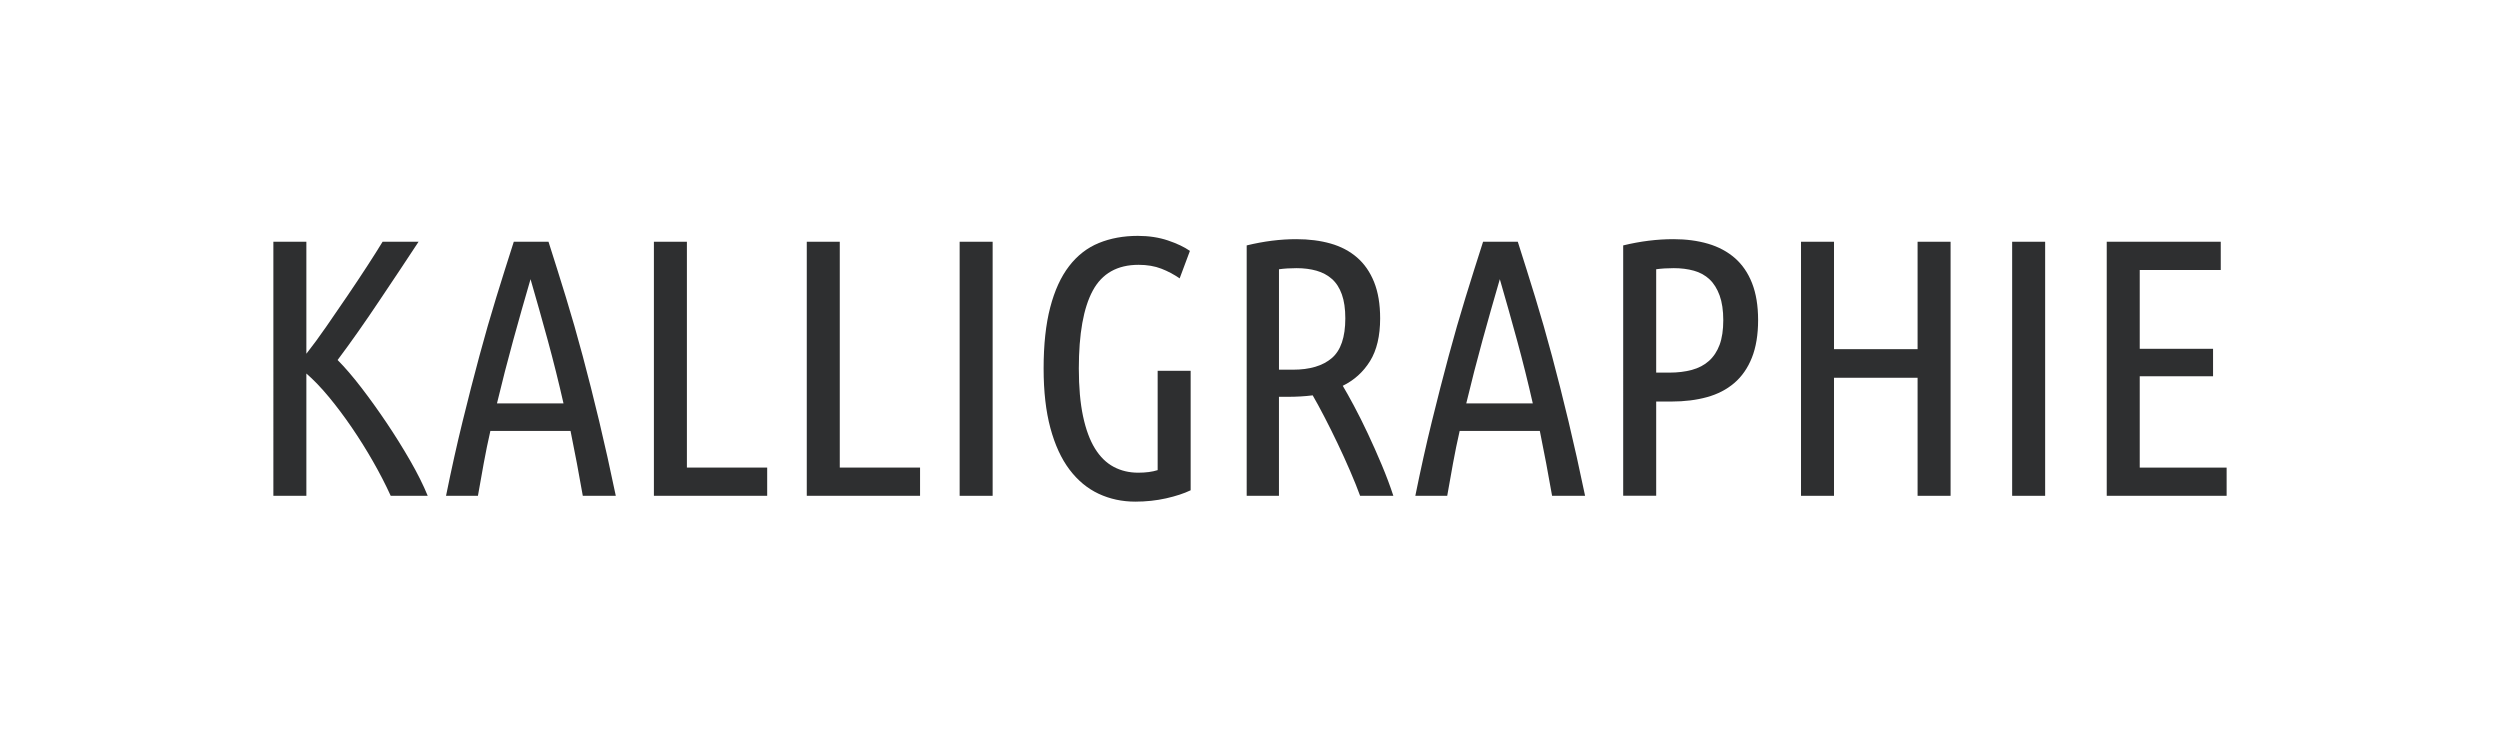 <?xml version="1.0" encoding="UTF-8"?><svg id="Ebene_1" xmlns="http://www.w3.org/2000/svg" viewBox="0 0 1366 403"><defs><style>.cls-1{fill:#2e2f30;}</style></defs><path class="cls-1" d="M228.7,132.09c-2.94,4.54-6.24,9.54-9.91,15-3.67,5.47-7.44,11.11-11.31,16.91-3.87,5.8-7.77,11.5-11.71,17.11-3.94,5.6-7.71,10.8-11.31,15.6,4,4.01,8.34,9.06,13.01,15.14s9.27,12.5,13.81,19.25,8.81,13.6,12.81,20.55,7.21,13.37,9.61,19.25h-20.22c-2.8-6.15-6.04-12.43-9.72-18.86-3.67-6.42-7.55-12.6-11.62-18.56-4.07-5.95-8.22-11.47-12.42-16.55s-8.32-9.36-12.32-12.84v66.8h-18.03V132.09h18.03v61.2c3.47-4.4,7.14-9.4,11.01-15,3.87-5.6,7.71-11.2,11.52-16.8,3.81-5.6,7.38-10.97,10.71-16.1,3.34-5.13,6.14-9.56,8.41-13.3h19.64Z"/><path class="cls-1" d="M299.7,132.09c3.2,10,6.37,20.11,9.51,30.33,3.14,10.22,6.2,20.94,9.2,32.15,3,11.22,6,23.11,9.01,35.66,3,12.55,6.02,26.11,9.05,40.68h-18.03c-1.04-6.02-2.12-11.96-3.24-17.83-1.12-5.87-2.27-11.75-3.46-17.62h-43.8c-1.34,5.88-2.55,11.75-3.62,17.63-1.07,5.87-2.13,11.82-3.18,17.83h-17.43c2.95-14.55,5.96-28.1,9.05-40.65,3.08-12.55,6.13-24.43,9.15-35.65,3.01-11.21,6.1-21.93,9.25-32.14,3.15-10.21,6.34-20.34,9.57-30.38h18.98Zm-9.81,20.43c-3.25,11.12-6.42,22.29-9.5,33.49-3.08,11.2-6.03,22.68-8.85,34.42h36.36c-2.66-11.75-5.53-23.23-8.59-34.44-3.06-11.21-6.21-22.37-9.43-33.46Z"/><path class="cls-1" d="M419.19,255.48v15.42h-61.9V132.09h18.03v123.39h43.87Z"/><path class="cls-1" d="M502.72,255.48v15.42h-61.9V132.09h18.03v123.39h43.87Z"/><path class="cls-1" d="M524.35,132.09h18.03v138.82h-18.03V132.09Z"/><path class="cls-1" d="M570.23,201.4c0-13.09,1.2-24.24,3.61-33.45,2.4-9.21,5.84-16.73,10.32-22.54,4.47-5.81,9.88-10.02,16.23-12.62,6.34-2.6,13.45-3.91,21.33-3.91,6.01,0,11.48,.84,16.43,2.5,4.94,1.67,8.95,3.57,12.02,5.71l-5.61,15.02c-3.07-2.13-6.41-3.91-10.02-5.31-3.61-1.4-7.75-2.1-12.42-2.1-11.62,0-19.97,4.71-25.04,14.12-5.08,9.41-7.61,23.61-7.61,42.57,0,10.15,.77,18.83,2.3,26.04,1.53,7.21,3.71,13.09,6.51,17.63,2.8,4.54,6.21,7.88,10.22,10.02,4.01,2.14,8.48,3.2,13.42,3.2,4.14,0,7.68-.47,10.62-1.4v-54.29h18.03v65.3c-3.61,1.74-8.08,3.2-13.42,4.41-5.34,1.2-10.95,1.8-16.83,1.8-7.21,0-13.89-1.44-20.03-4.31-6.14-2.87-11.45-7.28-15.93-13.22-4.48-5.94-7.95-13.49-10.42-22.64-2.47-9.15-3.71-20-3.71-32.55Z"/><path class="cls-1" d="M681.2,134.09c9.35-2.27,18.36-3.41,27.04-3.41,6.94,0,13.22,.8,18.83,2.4s10.42,4.14,14.42,7.61c4.01,3.47,7.11,7.95,9.31,13.42,2.2,5.48,3.31,12.09,3.31,19.83,0,9.62-1.84,17.4-5.51,23.34-3.67,5.94-8.65,10.45-14.92,13.52,1.6,2.67,3.64,6.31,6.11,10.92,2.47,4.61,5.01,9.68,7.61,15.22,2.6,5.54,5.14,11.25,7.61,17.13,2.47,5.88,4.57,11.49,6.31,16.83h-18.16c-1.46-4.01-3.29-8.54-5.48-13.62-2.19-5.07-4.48-10.12-6.88-15.12-2.39-5.01-4.78-9.82-7.17-14.42-2.39-4.61-4.52-8.51-6.38-11.72-2.14,.27-4.34,.47-6.61,.6-2.27,.13-4.54,.2-6.81,.2h-5.01v54.08h-17.63V134.09Zm17.63,67.91h7.61c9.21,0,16.29-2.1,21.23-6.31,4.94-4.21,7.41-11.45,7.41-21.73,0-5.21-.63-9.58-1.9-13.12-1.27-3.54-3.07-6.34-5.41-8.41-2.34-2.07-5.14-3.57-8.41-4.51-3.27-.93-6.91-1.4-10.92-1.4-3.47,0-6.68,.2-9.61,.6v54.89Z"/><path class="cls-1" d="M829.32,132.09c3.2,10,6.37,20.11,9.51,30.33,3.14,10.22,6.2,20.94,9.2,32.15,3,11.22,6,23.11,9.01,35.66,3,12.55,6.02,26.11,9.05,40.68h-18.03c-1.04-6.02-2.12-11.96-3.24-17.83-1.12-5.87-2.27-11.75-3.46-17.62h-43.8c-1.34,5.88-2.55,11.75-3.62,17.63-1.07,5.87-2.13,11.82-3.18,17.83h-17.43c2.95-14.55,5.96-28.1,9.05-40.65,3.08-12.55,6.13-24.43,9.15-35.65,3.01-11.21,6.1-21.93,9.25-32.14,3.15-10.21,6.34-20.34,9.57-30.38h18.98Zm-9.81,20.43c-3.25,11.12-6.42,22.29-9.5,33.49-3.08,11.2-6.03,22.68-8.85,34.42h36.36c-2.66-11.75-5.53-23.23-8.59-34.44-3.06-11.21-6.21-22.37-9.43-33.46Z"/><path class="cls-1" d="M886.92,134.09c9.35-2.27,18.49-3.41,27.44-3.41,6.94,0,13.25,.84,18.93,2.5,5.67,1.67,10.55,4.28,14.62,7.81,4.07,3.54,7.21,8.11,9.41,13.72,2.2,5.61,3.31,12.35,3.31,20.23s-1.14,14.86-3.41,20.53c-2.27,5.68-5.48,10.29-9.62,13.82-4.14,3.54-9.11,6.11-14.92,7.71-5.81,1.6-12.25,2.4-19.33,2.4h-8.41v51.48h-18.03V134.09Zm18.03,69.51h7.21c4.54,0,8.64-.5,12.32-1.5,3.67-1,6.78-2.64,9.31-4.91,2.53-2.27,4.47-5.21,5.81-8.81,1.33-3.61,2-8.08,2-13.42s-.67-9.85-2-13.52c-1.34-3.67-3.17-6.61-5.51-8.81-2.34-2.2-5.18-3.77-8.51-4.71-3.34-.93-7.01-1.4-11.02-1.4-3.47,0-6.68,.2-9.62,.6v56.49Z"/><path class="cls-1" d="M1047.77,132.09h18.03v138.82h-18.03v-64.5h-45.67v64.5h-18.03V132.09h18.03v58.69h45.67v-58.69Z"/><path class="cls-1" d="M1099.44,132.09h18.03v138.82h-18.03V132.09Z"/><path class="cls-1" d="M1151.12,270.91V132.09h62.3v15.42h-44.27v43.07h40.06v15.02h-40.06v49.88h47.48v15.42h-65.5Z"/></svg>